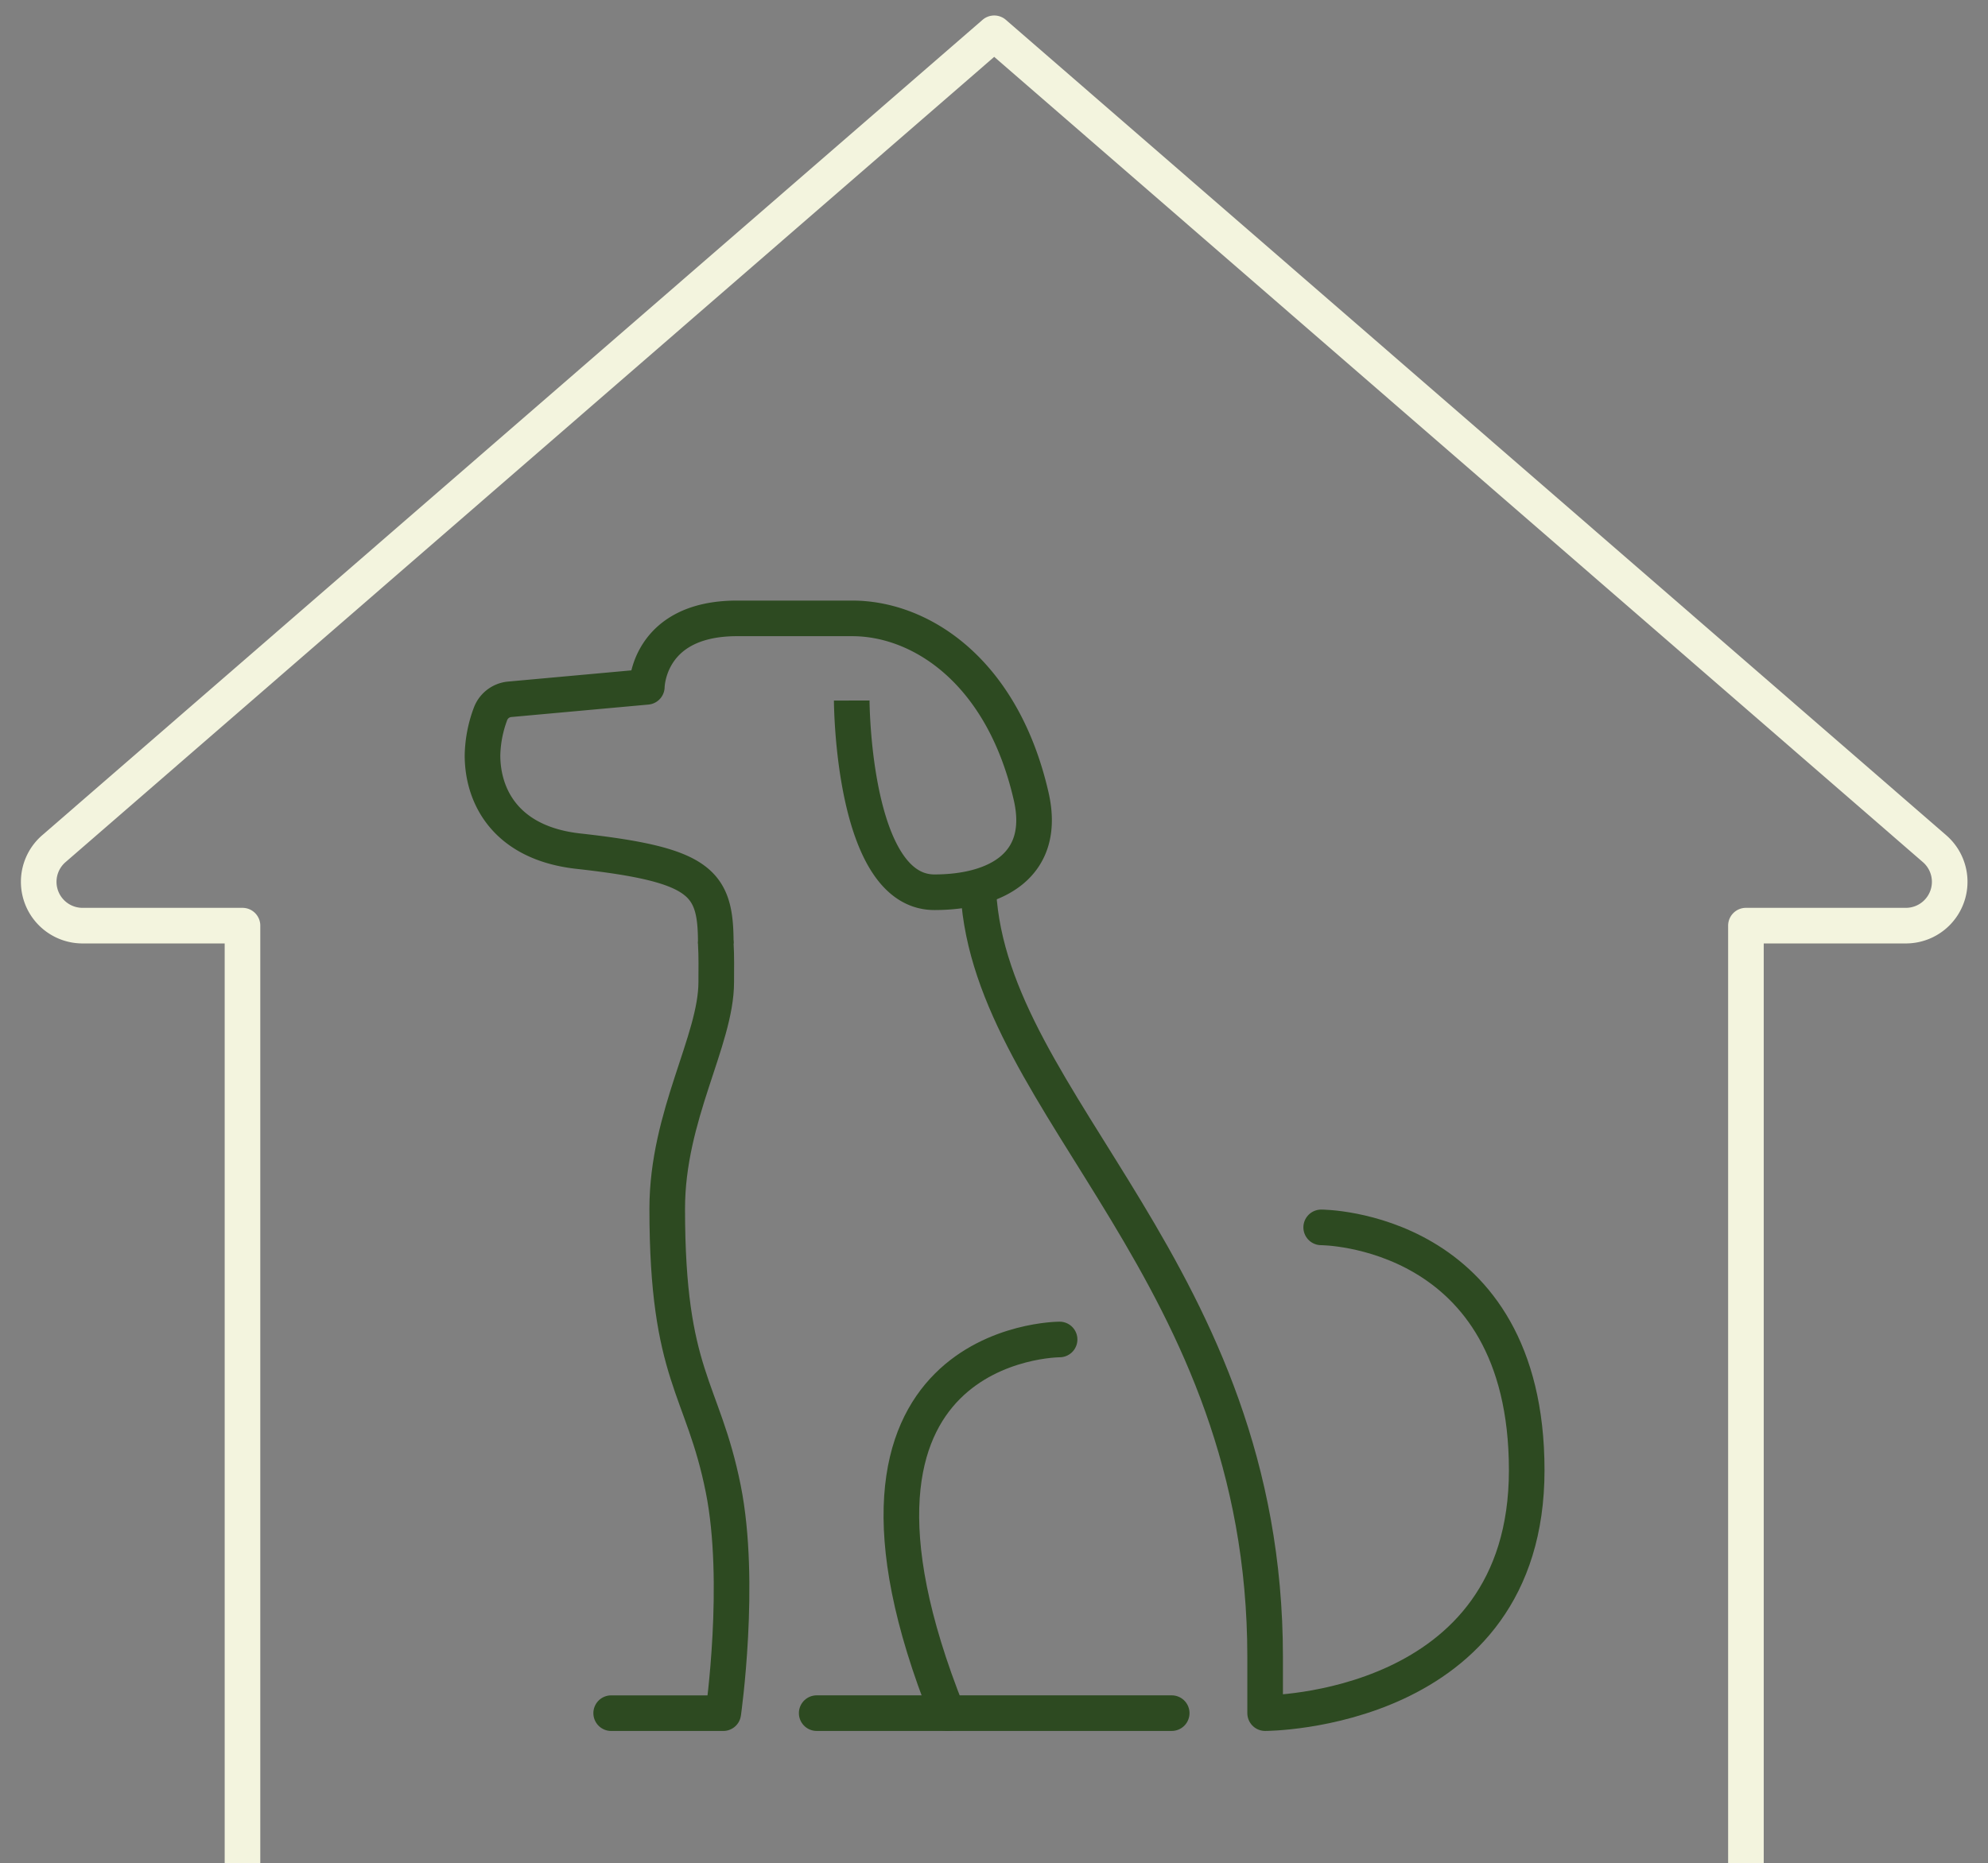 <svg xmlns="http://www.w3.org/2000/svg" xmlns:xlink="http://www.w3.org/1999/xlink" width="335" height="314" viewBox="0 0 335 314">
  <rect x="0" y="0" width="335" height="314" fill="#808080" stroke="none"/>
  <defs>
    <clipPath id="clip-path">
      <rect id="Rectangle_200" data-name="Rectangle 200" width="335" height="314" transform="translate(1275 3043)" fill="none"/>
    </clipPath>
    <clipPath id="clip-path-2">
      <rect id="Rectangle_199" data-name="Rectangle 199" width="334.07" height="330.398" fill="none"/>
    </clipPath>
  </defs>
  <g id="Groupe_de_masques_37" data-name="Groupe de masques 37" transform="translate(-1275 -3043)" clip-path="url(#clip-path)">
    <g id="Groupe_400" data-name="Groupe 400" transform="translate(1275.5 3042.602)">
      <g id="Groupe_399" data-name="Groupe 399" clip-path="url(#clip-path-2)">
        <path id="Tracé_524" data-name="Tracé 524" d="M284.017,321.382A6.685,6.685,0,0,0,290.7,314.7V153.384h26.95a7.385,7.385,0,0,0,4.841-12.964L164.026,3,5.561,140.42A7.385,7.385,0,0,0,10.4,153.384H37.352V314.7a6.684,6.684,0,0,0,6.685,6.685Z" transform="translate(3.009 3.008)" fill="none" stroke="#f3f4de" stroke-linejoin="round" stroke-width="6"/>
        <path id="Tracé_525" data-name="Tracé 525" d="M68.8,79.587c.134,2.163.078,4.372.078,6.5,0,9.864-8.26,22.457-8.26,38.2,0,28.338,5.994,29.968,9.445,47.228,3.148,15.744,0,37.785,0,37.785H51.173" transform="translate(51.316 79.809)" fill="none" stroke="#2d4a21" stroke-linecap="round" stroke-linejoin="round" stroke-width="6"/>
        <path id="Tracé_526" data-name="Tracé 526" d="M139.835,131.756s34.634,0,34.634,40.931-44.079,40.933-44.079,40.933v-9.447c0-64.762-46.274-92.775-48.319-128.9" transform="translate(82.299 75.485)" fill="none" stroke="#2d4a21" stroke-linecap="round" stroke-linejoin="round" stroke-width="6"/>
        <path id="Tracé_527" data-name="Tracé 527" d="M83.363,175.881c-25.189-62.972,18.892-62.972,18.892-62.972" transform="translate(75.799 113.224)" fill="none" stroke="#2d4a21" stroke-linecap="round" stroke-linejoin="round" stroke-width="6"/>
        <line id="Ligne_55" data-name="Ligne 55" x2="59.823" transform="translate(137.122 289.105)" fill="none" stroke="#2d4a21" stroke-linecap="round" stroke-linejoin="round" stroke-width="6"/>
        <path id="Tracé_528" data-name="Tracé 528" d="M102.567,66.077s.086,32.307,13.931,32.307c10.288,0,18.974-4.484,16.309-16.153-4.833-21.141-18.616-30-30.154-30H83.248c-15.121,0-15.209,11.538-15.209,11.538l-23.1,2.1a3.815,3.815,0,0,0-3.247,2.479,21.034,21.034,0,0,0-1.344,6.96c0,6.924,3.939,14.8,16.155,16.153,20.769,2.309,23.156,5.269,23.156,15.56" transform="translate(40.459 52.378)" fill="none" stroke="#2d4a21" stroke-linejoin="round" stroke-width="6"/>
      </g>
    </g>
  </g>
</svg>
